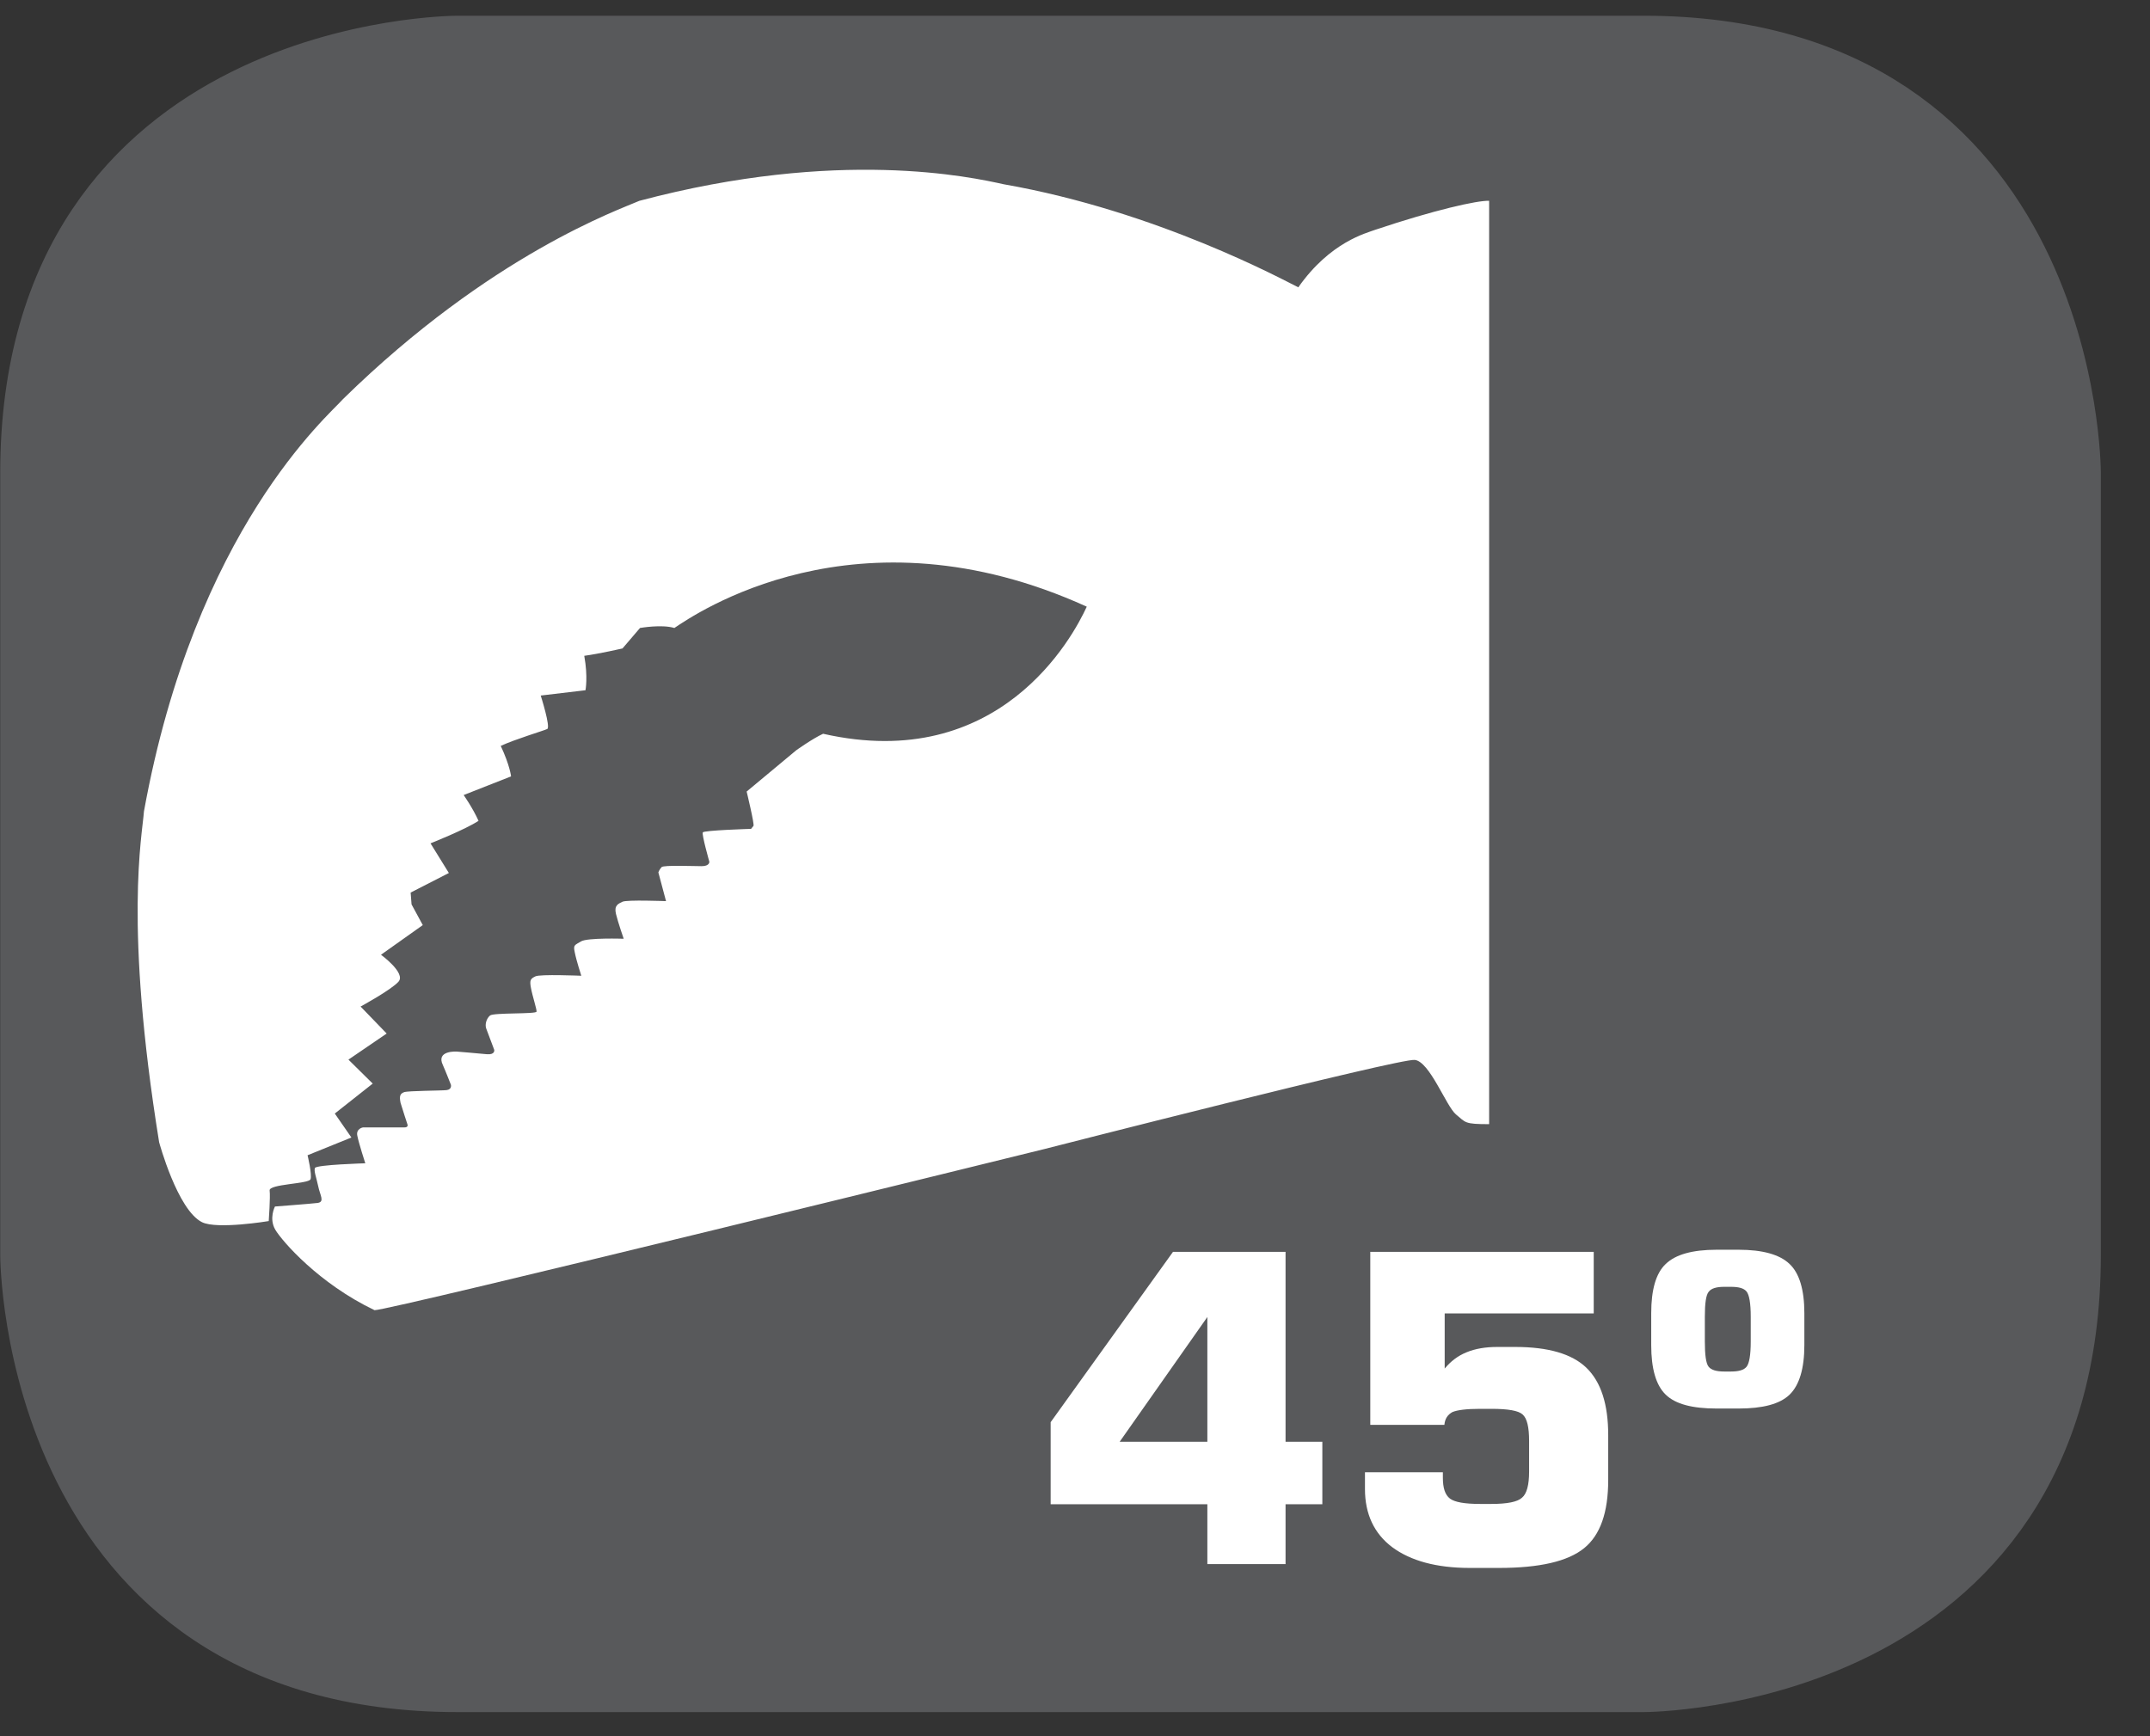 <?xml version="1.0" encoding="UTF-8"?>
<svg xmlns="http://www.w3.org/2000/svg" xmlns:xlink="http://www.w3.org/1999/xlink" width="28.346pt" height="22.894pt" viewBox="0 0 28.346 22.894" version="1.2">
<rect x="0" y="0" width="28.346" height="22.894" fill="#333333" stroke="none"/>
<defs>
<clipPath id="clip1">
  <path d="M 0 0.207 L 27.707 0.207 L 27.707 22.582 L 0 22.582 Z M 0 0.207 "/>
</clipPath>
</defs>
<g id="surface1">
<g clip-path="url(#clip1)" clip-rule="nonzero">
<path style="fill-rule:nonzero;fill:rgb(34.509%,34.901%,35.686%);fill-opacity:1;stroke-width:1;stroke-linecap:butt;stroke-linejoin:miter;stroke:rgb(34.509%,34.901%,35.686%);stroke-opacity:1;stroke-miterlimit:10;" d="M 0.002 0 C 0.002 0 -5.669 0 -5.669 -5.671 L -5.669 -16.225 C -5.669 -16.225 -5.669 -21.896 0.002 -21.896 L 16.007 -21.896 C 16.007 -21.896 21.678 -21.896 21.678 -16.225 L 21.678 -5.671 C 21.678 -5.671 21.678 0 16.007 0 Z M 0.002 0 " transform="matrix(0.977,0,0,-0.977,6.03,0.696)"/>
</g>
<path style=" stroke:none;fill-rule:nonzero;fill:rgb(100%,100%,100%);fill-opacity:1;" d="M 13.852 19.836 L 13.852 18.754 L 15.465 16.508 L 16.949 16.508 L 16.949 19.012 L 17.434 19.012 L 17.434 19.836 L 16.949 19.836 L 16.949 20.625 L 15.918 20.625 L 15.918 19.836 Z M 14.762 19.012 L 15.918 19.012 L 15.918 17.367 Z M 14.762 19.012 "/>
<path style=" stroke:none;fill-rule:nonzero;fill:rgb(100%,100%,100%);fill-opacity:1;" d="M 17.996 19.414 L 19.023 19.414 L 19.023 19.484 C 19.023 19.621 19.051 19.711 19.117 19.762 C 19.18 19.809 19.312 19.832 19.512 19.832 L 19.664 19.832 C 19.871 19.832 20.008 19.805 20.066 19.75 C 20.129 19.699 20.16 19.582 20.16 19.406 L 20.16 19 C 20.16 18.82 20.133 18.703 20.074 18.652 C 20.02 18.602 19.883 18.578 19.664 18.578 L 19.512 18.578 C 19.332 18.578 19.211 18.594 19.148 18.621 C 19.086 18.656 19.051 18.707 19.043 18.789 L 18.066 18.789 L 18.066 16.508 L 21.012 16.508 L 21.012 17.32 L 19.047 17.32 L 19.047 18.047 C 19.125 17.953 19.219 17.879 19.336 17.832 C 19.449 17.785 19.586 17.762 19.738 17.762 L 19.977 17.762 C 20.41 17.762 20.723 17.852 20.914 18.035 C 21.109 18.223 21.203 18.52 21.203 18.926 L 21.203 19.516 C 21.203 19.945 21.098 20.242 20.887 20.414 C 20.672 20.59 20.297 20.676 19.762 20.676 L 19.379 20.676 C 18.938 20.676 18.598 20.582 18.355 20.402 C 18.117 20.223 17.996 19.965 17.996 19.637 Z M 17.996 19.414 "/>
<path style=" stroke:none;fill-rule:nonzero;fill:rgb(100%,100%,100%);fill-opacity:1;" d="M 21.77 17.316 C 21.77 17.008 21.832 16.789 21.961 16.668 C 22.09 16.543 22.312 16.48 22.633 16.48 L 22.922 16.48 C 23.238 16.48 23.465 16.543 23.594 16.668 C 23.723 16.789 23.789 17.008 23.789 17.316 L 23.789 17.738 C 23.789 18.047 23.723 18.266 23.594 18.391 C 23.465 18.516 23.238 18.574 22.922 18.574 L 22.633 18.574 C 22.312 18.574 22.09 18.516 21.961 18.391 C 21.832 18.266 21.77 18.047 21.77 17.738 Z M 22.477 17.363 L 22.477 17.691 C 22.477 17.867 22.492 17.98 22.527 18.023 C 22.562 18.066 22.629 18.086 22.734 18.086 L 22.82 18.086 C 22.926 18.086 22.992 18.066 23.027 18.023 C 23.062 17.98 23.082 17.871 23.082 17.691 L 23.082 17.363 C 23.082 17.184 23.062 17.074 23.027 17.031 C 22.992 16.988 22.926 16.969 22.82 16.969 L 22.734 16.969 C 22.633 16.969 22.562 16.988 22.527 17.035 C 22.492 17.078 22.477 17.188 22.477 17.363 "/>
<path style=" stroke:none;fill-rule:nonzero;fill:rgb(100%,100%,100%);fill-opacity:1;" d="M 19.633 2.648 C 19.48 2.641 18.906 2.77 18.129 3.031 C 18.016 3.074 17.539 3.188 17.117 3.789 C 16.926 3.695 15.258 2.785 13.234 2.43 C 12.809 2.336 11.059 1.949 8.43 2.648 C 8.172 2.762 6.473 3.352 4.523 5.262 C 4.332 5.48 2.574 6.977 1.898 10.699 C 1.875 11.023 1.633 12.184 2.098 15.062 C 2.098 15.062 2.34 15.957 2.664 16.117 C 2.863 16.215 3.543 16.102 3.543 16.102 C 3.543 16.102 3.566 15.785 3.555 15.699 C 3.543 15.613 4.066 15.613 4.094 15.551 C 4.117 15.492 4.055 15.234 4.055 15.234 L 4.633 15 L 4.414 14.684 L 4.914 14.289 L 4.594 13.973 L 5.098 13.629 L 4.754 13.273 C 4.754 13.273 5.156 13.055 5.254 12.945 C 5.355 12.832 5.023 12.59 5.023 12.59 L 5.574 12.199 L 5.426 11.926 L 5.414 11.77 L 5.918 11.512 L 5.676 11.121 C 5.676 11.121 6.137 10.938 6.309 10.824 C 6.234 10.656 6.113 10.484 6.113 10.484 L 6.738 10.238 C 6.738 10.238 6.723 10.094 6.602 9.836 C 6.785 9.75 7.164 9.637 7.215 9.613 C 7.262 9.59 7.129 9.172 7.129 9.172 L 7.719 9.102 C 7.719 9.102 7.754 8.93 7.703 8.648 C 7.902 8.621 8.207 8.551 8.207 8.551 L 8.438 8.281 C 8.438 8.281 8.723 8.23 8.891 8.281 C 9.148 8.109 11.289 6.617 14.328 8 C 14.145 8.402 13.176 10.203 10.852 9.676 C 10.715 9.738 10.496 9.895 10.496 9.895 L 9.844 10.438 C 9.844 10.438 9.949 10.871 9.934 10.891 C 9.922 10.906 9.902 10.93 9.902 10.93 C 9.902 10.93 9.273 10.949 9.266 10.977 C 9.25 11.004 9.352 11.363 9.352 11.363 C 9.352 11.363 9.359 11.422 9.25 11.422 C 9.145 11.422 8.754 11.406 8.723 11.434 C 8.691 11.469 8.68 11.504 8.68 11.504 L 8.781 11.883 C 8.781 11.883 8.266 11.863 8.207 11.891 C 8.152 11.918 8.094 11.938 8.121 12.051 C 8.148 12.164 8.223 12.379 8.223 12.379 C 8.223 12.379 7.746 12.363 7.66 12.414 C 7.578 12.465 7.555 12.457 7.578 12.559 C 7.598 12.664 7.664 12.867 7.664 12.867 C 7.664 12.867 7.117 12.844 7.059 12.875 C 6.996 12.906 6.98 12.922 7 13.027 C 7.02 13.137 7.078 13.309 7.074 13.34 C 7.07 13.375 6.508 13.352 6.461 13.391 C 6.414 13.43 6.391 13.508 6.41 13.562 C 6.43 13.613 6.516 13.844 6.516 13.844 C 6.516 13.844 6.531 13.91 6.422 13.902 C 6.312 13.891 6.023 13.867 6.023 13.867 C 6.023 13.867 5.742 13.848 5.84 14.047 C 5.875 14.125 5.945 14.305 5.945 14.305 C 5.945 14.305 5.961 14.367 5.887 14.375 C 5.816 14.383 5.383 14.383 5.328 14.402 C 5.277 14.422 5.262 14.449 5.281 14.543 C 5.309 14.637 5.371 14.824 5.371 14.824 C 5.371 14.824 5.391 14.867 5.332 14.867 L 4.785 14.867 C 4.785 14.867 4.691 14.883 4.711 14.977 C 4.73 15.074 4.816 15.34 4.816 15.34 C 4.816 15.34 4.168 15.359 4.152 15.402 C 4.137 15.445 4.168 15.516 4.195 15.641 C 4.219 15.762 4.285 15.848 4.188 15.863 C 4.086 15.875 3.625 15.91 3.625 15.91 C 3.625 15.91 3.543 16.066 3.629 16.215 C 3.719 16.367 4.203 16.926 4.938 17.277 C 5.102 17.289 13.77 15.152 13.77 15.152 C 13.77 15.152 18.453 13.953 18.652 13.977 C 18.848 13.996 19.066 14.586 19.195 14.695 C 19.328 14.805 19.305 14.824 19.633 14.824 Z M 19.633 2.648 "/>
</g>
</svg>
